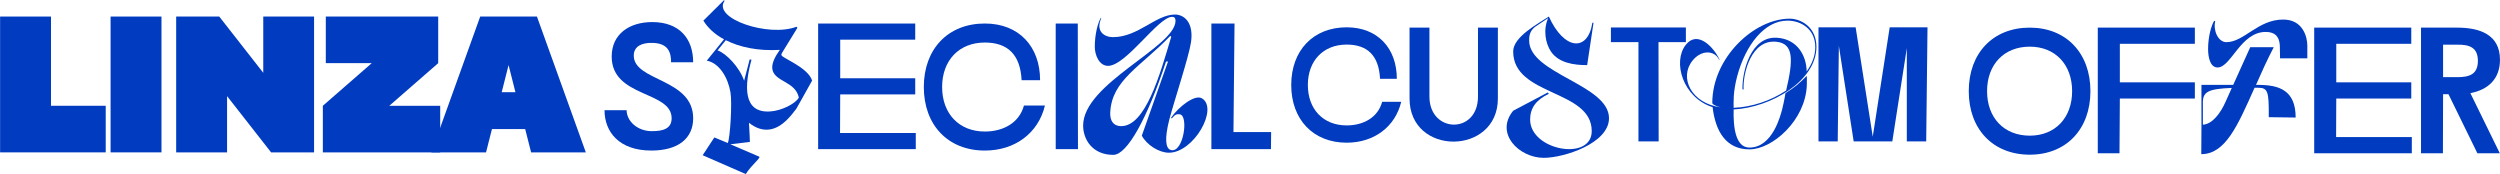 <?xml version="1.0" encoding="UTF-8"?> <svg xmlns="http://www.w3.org/2000/svg" width="12145" height="846" viewBox="0 0 12145 846" fill="none"> <g clip-path="url(#clip0_1633_12901)"> <path d="M513.585 740.227H0.49V80.41H247.759V513.846H513.585V740.227Z" fill="#003BC0"></path> <path d="M537.189 740.227V80.41H784.458V740.227H537.189Z" fill="#003BC0"></path> <path d="M1278.94 80.41H1525.75V740.227H1316.98L1103.11 466.913V740.227H855.846V80.41H1065.07L1278.94 353.723V80.41Z" fill="#003BC0"></path> <path d="M1805.9 306.791H1582.75V80.41H2128.78V306.791L1891.26 513.846H2138.53V740.227H1568.37V513.846L1805.9 306.791Z" fill="#003BC0"></path> <path d="M2608.42 80.41L2845.95 740.227H2580.12L2551.36 627.036H2389.92L2361.15 740.227H2095.33L2332.85 80.41H2608.42ZM2504.04 448.048L2470.64 315.993L2437.24 448.048H2504.04Z" fill="#003BC0"></path> <path d="M3262.81 574.473C3262.82 625.906 3220.1 637.239 3166.93 637.239C3098.06 637.239 3044.88 590.165 3044 535.245H2936.78C2936.79 638.982 3005.66 731.387 3164.32 731.387C3295.08 731.387 3367.43 672.109 3367.42 574.473C3367.4 380.075 3078.86 395.766 3078.85 270.235C3078.84 221.417 3123.3 207.469 3167.76 208.341C3244.47 209.213 3260.17 251.928 3260.17 302.489H3367.4C3367.39 186.547 3299.38 107.219 3168.62 107.219C3057.04 107.219 2971.61 165.626 2971.62 274.594C2971.64 475.095 3262.8 440.225 3262.81 574.473Z" fill="#003BC0"></path> <path d="M3519.88 4.354L3517.26 0.867L3417.02 100.246C3437.94 134.244 3471.07 166.498 3517.28 190.907L3433.6 294.645C3493.75 305.977 3536.47 375.717 3548.69 448.943C3557.41 499.504 3546.96 670.366 3535.63 694.775L3470.25 667.751L3413.59 754.053L3622.82 845.586C3651.58 800.256 3697.78 766.258 3688.19 761.027L3547.84 700.877L3642.86 689.544C3642.86 678.212 3641.11 640.727 3638.49 596.268C3670.75 622.42 3705.62 634.625 3742.23 628.522C3804.12 617.19 3845.96 557.039 3868.62 528.272L3945.32 391.408C3925.27 328.643 3806.71 285.056 3797.12 269.364C3793.63 263.262 3798.86 257.16 3805.83 245.827L3873.82 135.116L3869.46 129.885C3733.47 182.19 3459.73 89.785 3519.88 4.354ZM3614.93 392.28C3593.13 326.899 3526.87 258.031 3485.9 244.955L3526 195.266C3593.12 229.264 3682.04 248.442 3788.4 242.34C3764.86 275.466 3744.82 312.08 3753.54 342.591C3770.1 398.382 3864.25 396.639 3880.82 474.224C3863.39 504.735 3796.27 537.861 3742.22 541.348C3607.1 550.937 3616.68 414.074 3650.66 290.286L3641.95 288.543L3614.93 392.28Z" fill="#003BC0"></path> <path d="M4081.78 458.533H4446.17V380.077H4081.78L4081.76 192.652H4446.15L4446.14 114.195H3974.53L3974.59 724.415H4448.81V645.958H4080.93L4081.78 458.533Z" fill="#003BC0"></path> <path d="M4576.82 422.792C4576.8 293.774 4658.74 206.6 4784.27 206.6C4896.73 206.6 4956.88 266.75 4963 389.666H5052.78C5052.77 226.65 4950.76 114.195 4784.26 114.195C4605.55 114.195 4487.88 237.982 4487.9 422.792C4487.92 607.602 4605.61 731.389 4784.32 731.389C4930.77 731.389 5044.09 646.83 5076.33 512.582H4974.34C4952.55 594.525 4876.72 638.984 4784.31 638.984C4658.78 638.984 4576.83 551.81 4576.82 422.792Z" fill="#003BC0"></path> <path d="M5235.85 114.195H5128.63L5128.68 724.415H5236.78L5235.85 114.195Z" fill="#003BC0"></path> <path d="M5785.73 206.598C5800.54 108.091 5751.72 70.606 5708.13 70.606C5614.86 70.606 5529.44 180.445 5406.52 180.445C5365.55 180.445 5321.09 152.55 5349.85 88.912L5348.11 86.297C5333.29 110.706 5318.47 166.497 5318.48 227.519C5318.48 266.748 5339.41 319.924 5383 319.924C5471.04 319.924 5627.06 81.067 5694.19 81.938C5704.65 81.938 5710.75 86.297 5710.75 101.988C5707.28 230.135 5261.83 405.355 5261.85 610.215C5261.86 676.467 5306.33 752.309 5408.32 752.309C5476.32 752.309 5573.93 573.602 5664.57 299.002H5674.16L5546.92 659.032C5570.46 703.491 5629.74 741.848 5678.56 741.848C5799.73 741.848 5920.88 526.527 5838.93 477.71C5804.94 457.66 5728.23 516.067 5689 571.858L5692.49 575.345C5709.05 555.295 5716.9 553.551 5730.85 555.295C5776.18 559.654 5749.17 745.335 5688.15 728.772C5661.99 721.798 5656.76 674.724 5680.29 581.447C5702.07 497.76 5774.41 278.952 5785.73 206.598ZM5689.84 178.702C5634.06 366.127 5564.35 612.83 5446.66 612.83C5409.18 612.83 5391.74 586.678 5393.48 547.449C5400.44 388.792 5540.78 325.155 5685.48 174.343L5689.84 178.702Z" fill="#003BC0"></path> <path d="M6175.21 641.6H5992.15L5997.33 114.195H5884.87L5884.93 724.415H6174.35L6175.21 641.6Z" fill="#003BC0"></path> <path d="M9564.25 442.84C9564.27 627.649 9681.97 751.437 9860.67 751.437C10037.6 751.437 10155.3 627.649 10155.3 442.84C10155.3 258.03 10037.6 134.242 9860.61 134.242C9681.91 134.242 9564.23 258.03 9564.25 442.84ZM9653.17 442.84C9653.16 313.822 9735.09 226.647 9860.62 226.647C9984.41 226.647 10066.4 313.822 10066.4 442.84C10066.4 571.857 9984.45 659.032 9860.66 659.032C9735.13 659.032 9653.18 571.857 9653.17 442.84Z" fill="#003BC0"></path> <path d="M10298.2 478.581H10662.6V400.124H10298.2V212.699H10662.6V134.242H10191V744.463C10348.8 744.463 10138.7 744.463 10296.5 744.463L10298.2 478.581Z" fill="#003BC0"></path> <path d="M10756.5 101.115C10741.7 125.524 10726.9 179.572 10726.9 237.979C10726.9 277.207 10736.5 327.768 10773.1 327.768C10838.5 327.768 10884.7 155.163 11006.7 155.163C11043.3 155.163 11075.6 169.111 11075.6 230.133L11076.5 283.309H11209V221.416C11209 180.444 11188 95.013 11092.1 95.013C10970.1 94.141 10901.2 204.853 10815.8 204.853C10774.8 204.853 10750.4 145.574 10761.7 102.859L10756.5 101.115ZM10848.9 412.327H10694.6L10694.7 605.854L10693.8 748.82C10810.6 748.82 10869.9 611.957 10952.7 426.275H10970.1C11018.9 426.275 11022.4 447.197 11021.6 569.241L11152.3 570.985C11152.3 437.608 11071.2 412.327 10969.2 412.327H10959.7C10984.9 354.792 11012.8 292.899 11045.9 229.261H10931.7L10848.9 412.327ZM10701.6 496.887C10701.6 445.454 10729.5 431.506 10842 427.147L10812.3 493.4C10787.1 550.935 10747 603.239 10701.6 605.854V496.887Z" fill="#003BC0"></path> <path d="M11349.6 478.581H11714V400.124H11349.6V212.699H11714V134.242H11242.4V744.463H11716.6V666.006H11348.8L11349.6 478.581Z" fill="#003BC0"></path> <path d="M11868.5 457.659H11894.7L12035.1 744.463H12144L12001 452.429C12089.1 435.866 12144.9 381.817 12144.9 290.284C12144.9 167.369 12045.5 134.242 11937.4 134.242H11761.3V744.463H11867.7L11868.5 457.659ZM11868.5 374.844V217.058H11937.4C11995.8 216.186 12037.6 230.134 12037.6 295.515C12037.6 361.767 11995.8 374.844 11937.4 374.844H11868.5Z" fill="#003BC0"></path> <path d="M6353.53 412.919C6353.53 295.75 6427.95 216.582 6541.95 216.582C6644.08 216.582 6698.7 271.208 6704.24 382.835H6785.79C6785.79 234.791 6693.16 132.664 6541.95 132.664C6379.66 132.664 6272.78 245.083 6272.78 412.919C6272.78 580.755 6379.66 693.173 6541.95 693.173C6674.95 693.173 6777.87 616.38 6807.16 494.462H6714.54C6694.74 568.88 6625.87 609.255 6541.95 609.255C6427.95 609.255 6353.53 530.087 6353.53 412.919Z" fill="#003BC0"></path> <path d="M6944.15 134.246H6847.56V478.627C6847.56 759.673 7276.65 755.715 7276.65 478.627V134.246H7180.07V469.127C7180.07 653.588 6944.15 648.047 6944.15 469.127V134.246Z" fill="#003BC0"></path> <path d="M7534.69 250.621C7572.69 306.039 7645.52 316.331 7710.44 316.331L7741.31 110.494H7735.77C7713.61 253.788 7598.02 243.496 7524.39 80.41C7472.93 114.452 7351.02 178.578 7351.02 249.83C7351.02 468.333 7732.61 433.499 7732.61 636.961C7732.61 785.005 7433.35 731.171 7433.35 580.752C7433.35 526.126 7461.06 485.75 7524.39 455.666L7518.85 449.333L7351.02 538.001C7260.76 648.045 7379.52 766.797 7499.85 766.797C7598.02 766.797 7816.52 696.337 7816.52 574.418C7816.52 410.541 7428.6 359.081 7428.6 196.787C7428.6 178.578 7429.39 153.245 7456.31 131.078L7521.23 87.535C7495.1 145.328 7508.56 211.829 7534.69 250.621Z" fill="#003BC0"></path> <path d="M7825.8 204.704H7959.6V686.837H8057.76L8056.97 204.704H8189.97V133.453H7825.8V204.704Z" fill="#003BC0"></path> <path d="M8777.51 368.583C8738.72 407.375 8715.76 426.375 8673.8 452.501C8672.22 461.209 8668.26 488.126 8657.97 530.085C8650.05 560.169 8611.26 716.922 8498.84 716.922C8431.55 716.922 8419.67 619.545 8422.05 531.669C8601.76 522.96 8824.22 393.125 8824.22 227.664C8824.22 131.079 8748.22 90.703 8694.39 90.703C8521.01 90.703 8318.34 280.706 8318.34 500.001C8318.34 507.918 8337.34 515.835 8359.5 521.377C8216.21 502.377 8155.25 377.291 8222.54 294.165C8264.5 241.914 8328.63 242.705 8351.59 290.206H8353.96C8324.67 227.664 8245.5 145.329 8189.29 218.163C8124.38 300.498 8175.04 474.668 8319.92 520.585C8333.38 638.545 8385.63 725.63 8498.84 725.63C8610.47 725.63 8771.18 584.711 8777.51 413.708C8778.3 393.916 8777.51 375.708 8777.51 368.583ZM8470.34 435.084C8466.38 354.332 8509.13 188.08 8631.84 203.122C8713.39 212.622 8712.59 290.206 8676.97 439.834C8603.34 488.918 8509.92 520.585 8422.05 523.752C8422.05 499.21 8418.09 450.126 8439.46 369.374C8480.63 217.372 8572.47 100.203 8683.3 100.203C8749.01 100.203 8818.68 140.579 8818.68 229.247C8818.68 271.206 8802.85 310.79 8776.72 347.207C8775.93 272.789 8733.18 188.871 8631.05 183.329C8505.97 176.204 8463.21 344.832 8464.8 433.5L8470.34 435.084Z" fill="#003BC0"></path> <path d="M9180.16 132.664L9097.83 663.881L9014.7 132.664H8834.2V686.84H8927.62L8933.16 222.915L9005.2 686.84H9192.83L9263.29 233.999V686.84H9357.5L9363.83 132.664H9180.16Z" fill="#003BC0"></path> </g> <defs> <clipPath id="clip0_1633_12901"> <rect width="12145" height="846" fill="white"></rect> </clipPath> </defs> </svg> 